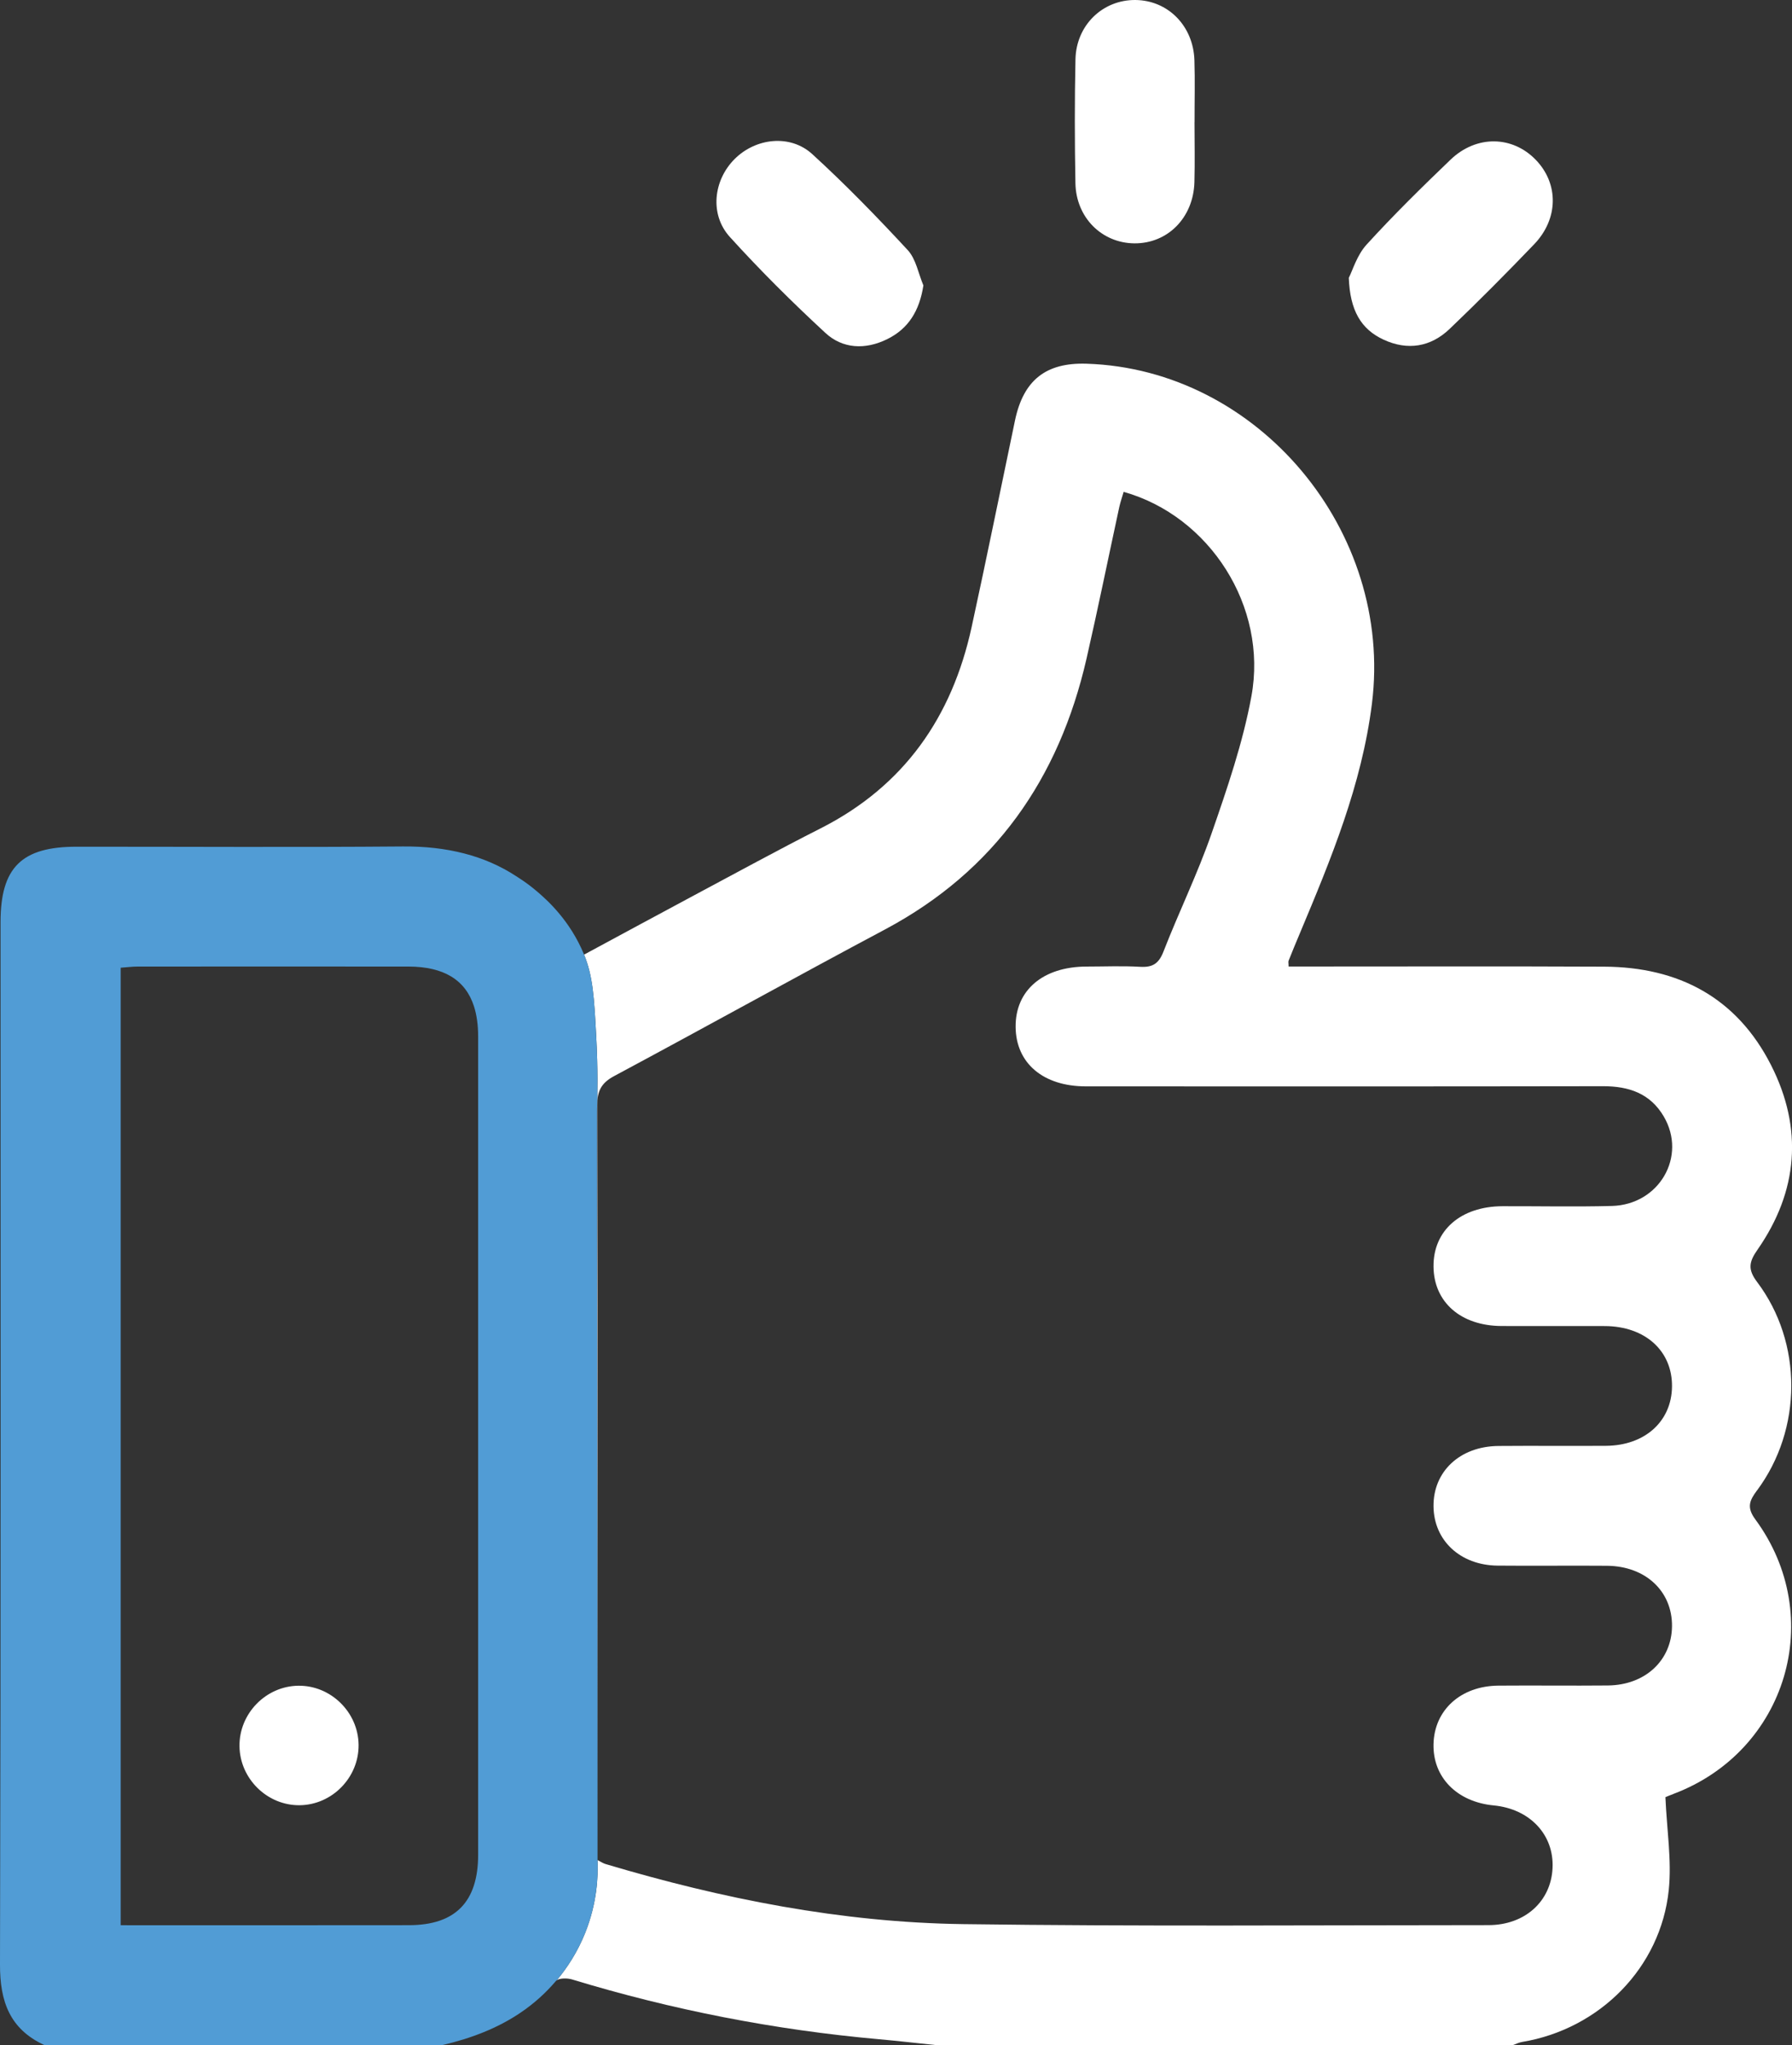 <?xml version="1.0" encoding="UTF-8"?>
<svg xmlns="http://www.w3.org/2000/svg" width="213" height="243" viewBox="0 0 213 243" fill="none">
  <rect x="0" y="0" width="213" height="243" fill="#333333" stroke="none"/>
  <g clip-path="url(#clip0_51_1158)">
    <path d="M208.842 177.091C207.96 178.28 207.575 179.094 208.641 180.538C217.158 192.116 212.372 208.063 198.951 213.139C198.453 213.329 197.955 213.543 197.955 213.543C198.121 217.424 198.714 221.05 198.352 224.569C197.399 233.799 190.131 241.098 180.927 242.626C180.553 242.685 180.198 242.869 179.831 243H111.236C108.985 242.768 106.734 242.507 104.477 242.305C92.063 241.199 79.903 238.822 67.979 235.196C67.452 235.041 66.558 235.03 66.179 235.297C67.411 233.823 68.637 231.963 69.561 229.657C70.976 226.108 71.107 222.934 71.024 221.014C71.421 221.217 71.687 221.407 71.983 221.49C85.855 225.627 99.999 228.432 114.487 228.628C135.295 228.908 156.109 228.753 176.917 228.747C181.264 228.747 184.362 225.912 184.54 221.954C184.723 218.001 181.833 214.934 177.545 214.524C173.173 214.108 170.295 211.178 170.389 207.237C170.484 203.184 173.629 200.325 178.107 200.289C182.443 200.253 186.779 200.313 191.114 200.271C195.557 200.23 198.696 197.287 198.737 193.234C198.779 189.079 195.598 186.09 191.02 186.048C186.684 186.012 182.348 186.072 178.012 186.03C173.57 185.989 170.431 183.046 170.389 178.987C170.348 174.838 173.535 171.849 178.113 171.813C182.372 171.777 186.625 171.825 190.883 171.795C195.515 171.765 198.696 168.889 198.737 164.746C198.779 160.52 195.557 157.596 190.777 157.566C186.678 157.548 182.579 157.578 178.48 157.56C173.635 157.536 170.431 154.731 170.389 150.505C170.348 146.208 173.612 143.343 178.593 143.325C182.923 143.313 187.264 143.408 191.594 143.295C197.233 143.141 200.538 137.387 197.754 132.656C196.143 129.916 193.602 129.06 190.534 129.066C170.04 129.102 149.546 129.09 129.052 129.084C123.994 129.078 120.76 126.332 120.718 122.035C120.671 117.672 123.964 114.861 129.147 114.849C131.273 114.849 133.406 114.754 135.526 114.879C137.001 114.962 137.735 114.504 138.292 113.066C140.122 108.365 142.355 103.806 144.008 99.039C145.862 93.696 147.728 88.269 148.746 82.73C150.707 72.061 143.771 61.315 133.56 58.444C133.388 59.032 133.181 59.621 133.044 60.227C131.741 66.248 130.515 72.281 129.141 78.284C125.872 92.513 118.254 103.479 105.206 110.433C94.432 116.169 83.758 122.1 72.99 127.866C71.45 128.692 70.982 129.655 70.988 131.372C71.042 160.478 71.024 189.578 71.024 218.685C71 189.834 70.976 160.978 70.953 132.127C71.03 130.041 71.071 126.986 70.876 123.289C70.621 118.445 70.467 115.972 69.425 113.429C73.784 111.081 78.132 108.721 82.491 106.391C87.496 103.723 92.471 100.994 97.53 98.433C107.451 93.404 113.155 85.22 115.488 74.516C117.271 66.337 118.93 58.135 120.647 49.944C121.654 45.166 124.314 43.068 129.135 43.216C149.57 43.858 165.651 63.127 163.068 83.633C161.854 93.274 158.212 102.058 154.516 110.867C154.054 111.96 153.603 113.054 153.165 114.154C153.112 114.284 153.165 114.451 153.165 114.843H155.653C167.321 114.843 178.99 114.807 190.658 114.861C199.501 114.897 206.425 118.522 210.506 126.552C214.333 134.077 213.74 141.536 208.901 148.49C207.877 149.952 207.729 150.838 208.854 152.33C214.291 159.545 214.25 169.816 208.848 177.091H208.842Z" fill="white"></path>
    <path d="M71.024 221.014V218.685C71 189.834 70.976 160.978 70.953 132.127C71.03 130.041 71.071 126.986 70.876 123.289C70.621 118.445 70.467 115.972 69.425 113.429C67.754 109.357 65.018 106.944 63.922 105.999C63.164 105.345 62.4 104.781 61.654 104.305C61.553 104.24 61.452 104.174 61.351 104.109C57.614 101.66 53.106 100.537 47.888 100.578C34.958 100.685 22.034 100.602 9.104 100.608C2.559 100.608 0.065 103.081 0.065 109.577C0.065 150.862 0.107 192.146 8.77593e-05 233.431C-0.012 237.841 1.173 241.104 5.272 243H52.579C55.967 242.21 59.13 241.015 61.908 239.125C63.419 238.102 64.816 236.866 66.084 235.38C66.108 235.351 66.143 235.321 66.179 235.297C67.411 233.823 68.637 231.963 69.561 229.657C70.976 226.108 71.107 222.934 71.024 221.014ZM56.832 130.19C56.838 160.253 56.838 190.321 56.832 220.39C56.832 225.983 54.119 228.747 48.623 228.753C37.286 228.771 25.943 228.759 14.346 228.759L14.346 114.986C15.045 114.938 15.726 114.849 16.401 114.849C27.116 114.849 37.837 114.837 48.552 114.849C52.733 114.855 55.322 116.418 56.34 119.58C56.666 120.603 56.832 121.791 56.832 123.146V130.19Z" fill="#519CD5"></path>
    <path d="M141.982 14.514C141.982 16.886 142.036 19.263 141.971 21.629C141.858 25.855 138.802 28.945 134.833 28.916C130.96 28.88 127.897 25.849 127.826 21.754C127.737 16.85 127.726 11.947 127.832 7.043C127.921 2.984 131.072 -0.03 134.952 -2.62448e-05C138.825 0.036 141.84 3.067 141.971 7.162C142.048 9.611 141.982 12.066 141.988 14.514H141.982Z" fill="white"></path>
    <path d="M109.755 33.92C109.287 36.94 107.972 39.074 105.419 40.316C102.861 41.564 100.172 41.469 98.104 39.555C94.166 35.917 90.351 32.125 86.75 28.155C84.333 25.492 84.789 21.427 87.313 18.901C89.824 16.387 93.923 15.917 96.547 18.312C100.503 21.926 104.253 25.784 107.895 29.718C108.879 30.782 109.157 32.5 109.755 33.914V33.92Z" fill="white"></path>
    <path d="M160.326 33.005C160.765 32.149 161.286 30.325 162.429 29.07C165.616 25.57 168.998 22.247 172.415 18.972C175.489 16.024 179.778 16.113 182.561 19.008C185.28 21.837 185.256 25.991 182.36 29.017C179.079 32.434 175.744 35.799 172.32 39.068C170.058 41.237 167.315 41.683 164.449 40.357C161.771 39.115 160.462 36.892 160.32 33.005H160.326Z" fill="white"></path>
    <path d="M42.623 207.314C42.67 211.19 39.489 214.453 35.627 214.5C31.771 214.548 28.514 211.356 28.466 207.487C28.419 203.611 31.6 200.348 35.462 200.301C39.317 200.253 42.575 203.445 42.623 207.314Z" fill="white"></path>
  </g>
  <defs>
    <clipPath id="clip0_51_1158">
      <rect width="213" height="243" fill="white"></rect>
    </clipPath>
  </defs>
</svg>
